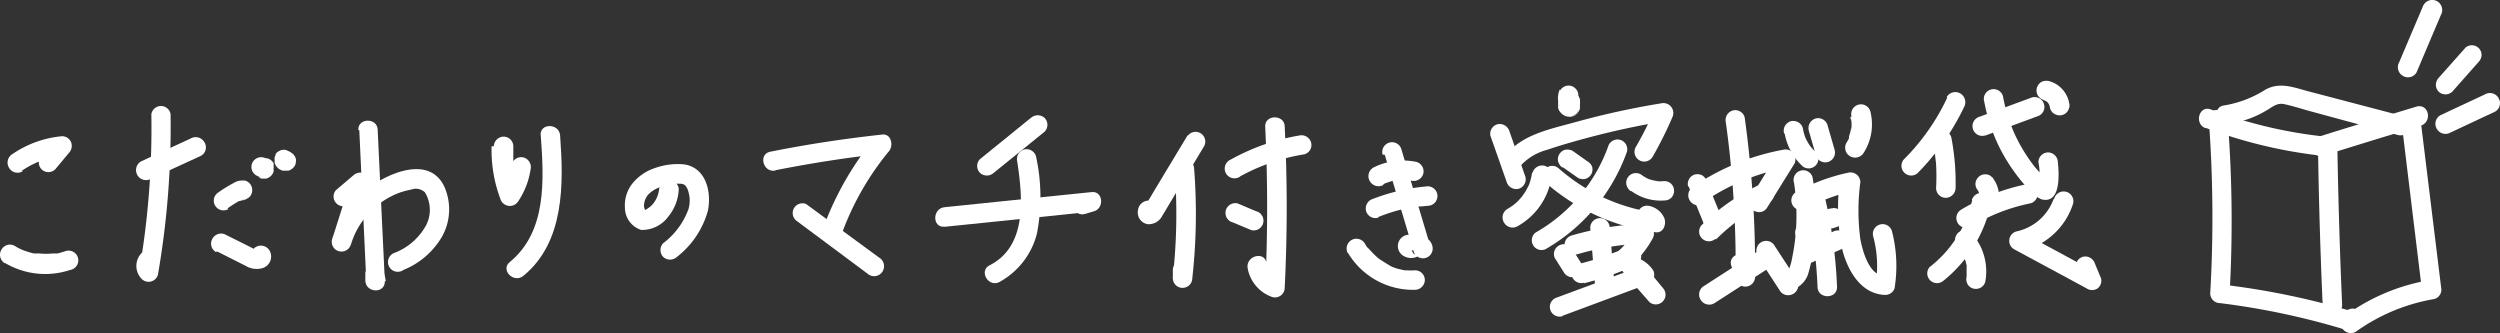 <svg id="レイヤー_2" data-name="レイヤー 2" xmlns="http://www.w3.org/2000/svg" width="366.097" height="48.775" viewBox="0 0 366.097 48.775">
  <rect x="0" y="0" width="366.097" height="48.775" fill="#333333" stroke="none"/>
  <g id="レイヤー_2-2" data-name="レイヤー 2" transform="translate(0 0)">
    <path id="パス_259" data-name="パス 259" d="M57.354,15.021C62.54,14,67.745,13.172,72.991,12.609l-1.025-2.392a45.165,45.165,0,0,0-7.5,12.985,1.447,1.447,0,0,0,.985,1.749,1.487,1.487,0,0,0,1.769-1A41.024,41.024,0,0,1,74,12.227c.683-.824.342-2.593-1-2.432-5.507.6-10.975,1.427-16.381,2.513-1.809.362-1.045,3.116.744,2.754Z" transform="translate(56.185 9.91)" fill="#fff"/>
    <path id="パス_260" data-name="パス 260" d="M58.278,17.354l10.613,7.9a1.447,1.447,0,0,0,2.01-.5,1.467,1.467,0,0,0-.523-2.01L59.685,14.9a1.427,1.427,0,0,0-1.407,2.452Z" transform="translate(58.356 14.974)" fill="#fff"/>
    <path id="パス_261" data-name="パス 261" d="M79.015,8.776l-7.437,6.03a1.427,1.427,0,0,0,0,2.01,1.487,1.487,0,0,0,2.01,0l7.457-6.03a1.447,1.447,0,0,0,0-2.01,1.487,1.487,0,0,0-2.01,0Z" transform="translate(71.93 8.497)" fill="#fff"/>
    <path id="パス_262" data-name="パス 262" d="M69.476,19.07l21.547-2.211-.382-2.834-1.327.4c-1.749.543-1,3.3.764,2.754l1.327-.4c1.467-.442,1.286-2.975-.382-2.794L69.476,16.2c-1.809.181-1.829,3.035,0,2.854Z" transform="translate(68.847 14.142)" fill="#fff"/>
    <path id="パス_263" data-name="パス 263" d="M76.465,12.592c.764,5.105,1.588,12.4-4.02,15.256-1.648.824-.2,3.3,1.427,2.452a11.216,11.216,0,0,0,5.487-7.1,27.879,27.879,0,0,0-.141-11.316A1.447,1.447,0,0,0,77.47,10.9a1.467,1.467,0,0,0-1,1.749Z" transform="translate(72.49 10.993)" fill="#fff"/>
    <path id="パス_264" data-name="パス 264" d="M90.19,10.05l-3.256,5.407L85.346,18.09l-.764,1.286-.442.724-.181.3a.764.764,0,0,1,.9-.261l.623.362c0,1.025.121,1.327.261.945l-.362.623h0l-.623.382H84.14a1.467,1.467,0,0,0,1.769-.985A1.447,1.447,0,0,0,84.9,19.718a1.588,1.588,0,0,0-2.01,1.387,1.729,1.729,0,0,0,1.427,2.01,2.211,2.211,0,0,0,2.131-1.226c.422-.663.8-1.347,1.206-2.01L92.6,11.658a1.427,1.427,0,0,0-2.452-1.447Z" transform="translate(83.75 9.715)" fill="#fff"/>
    <path id="パス_265" data-name="パス 265" d="M85.671,12.839a83.7,83.7,0,0,1-.261,16.181h2.854V27.773c.141-1.829-2.713-1.829-2.834,0v1.246a1.427,1.427,0,1,0,2.854,0,85.325,85.325,0,0,0,.261-16.08c-.141-1.829-2.995-1.829-2.854,0Z" transform="translate(86.318 11.71)" fill="#fff"/>
    <path id="パス_266" data-name="パス 266" d="M91.453,15.87a28.944,28.944,0,0,1,9.407-3.236,1.407,1.407,0,0,0,.985-1.749A1.467,1.467,0,0,0,100.1,9.881a31.436,31.436,0,0,0-10.05,3.538,1.427,1.427,0,1,0,1.427,2.452Z" transform="translate(90.144 9.965)" fill="#fff"/>
    <path id="パス_267" data-name="パス 267" d="M93.453,9.909q.563,11.8,0,23.577l1.809-1.367a2.714,2.714,0,0,1-1.628-2.251c-.281-1.809-3.035-1.045-2.754.744A5.487,5.487,0,0,0,94.5,34.853a1.427,1.427,0,0,0,1.809-1.367q.583-11.779,0-23.577c0-1.829-2.935-1.829-2.854,0Z" transform="translate(91.823 8.65)" fill="#fff"/>
    <path id="パス_268" data-name="パス 268" d="M90.288,17.587l2.734,1.146a1.467,1.467,0,0,0,1.085-.141,1.507,1.507,0,0,0,.663-.864,1.467,1.467,0,0,0-.141-1.085l-.221-.3a1.367,1.367,0,0,0-.643-.362l-2.713-1.146a1.427,1.427,0,0,0-1.105.161,1.447,1.447,0,0,0-.643.844,1.527,1.527,0,0,0,.141,1.106l.221.281a1.307,1.307,0,0,0,.623.362Z" transform="translate(90.204 14.962)" fill="#fff"/>
    <path id="パス_269" data-name="パス 269" d="M101.835,15.159l.342-.161c.281-.141-.322.121,0,0l.6-.2a3.156,3.156,0,0,1,.623-.161h.3a3.477,3.477,0,0,0,.643,0h.9a2.211,2.211,0,0,0,.362,0h-.02a2.271,2.271,0,0,1,.362,0,1.467,1.467,0,0,0,1.749-1,1.447,1.447,0,0,0-1.005-1.749,9.588,9.588,0,0,0-6.291.824,1.447,1.447,0,0,0-.523,2.01,1.467,1.467,0,0,0,2.01.523Z" transform="translate(100.726 11.822)" fill="#fff"/>
    <path id="パス_270" data-name="パス 270" d="M101.353,18.042a25.808,25.808,0,0,1,3.658-1.166c.6-.141,1.206-.261,1.829-.362h.7l1.005-.1a1.427,1.427,0,0,0,0-2.854,28.783,28.783,0,0,0-8.04,1.849,1.467,1.467,0,0,0-.985,1.769,1.427,1.427,0,0,0,1.749.985Z" transform="translate(100.526 13.723)" fill="#fff"/>
    <path id="パス_271" data-name="パス 271" d="M101.048,12.18l4.2,14.07A1.429,1.429,0,1,0,108,25.486a1.789,1.789,0,0,0-1.769-1.327,3.3,3.3,0,0,0-.9.2l-.5.221h.724l.362.643v.583l-.643.844h0a1.467,1.467,0,0,0,.523-2.01,1.447,1.447,0,0,0-2.01-.523,1.668,1.668,0,0,0,0,2.874,2.139,2.139,0,0,0,2.151.04c.161,0,.181-.1,0,0,.422-.1.2-.2-.643-.3l-.362-.623v.121l2.754-.764-4.2-14.07a1.429,1.429,0,1,0-2.754.764Z" transform="translate(101.735 10.48)" fill="#fff"/>
    <path id="パス_272" data-name="パス 272" d="M98.279,19.453a11.1,11.1,0,0,0,9.829,5.407,1.467,1.467,0,0,0,1.427-1.427,1.427,1.427,0,0,0-1.427-1.427,8.041,8.041,0,0,1-1.206,0h-.322l-.643-.141a6.472,6.472,0,0,1-1.166-.362s-.322-.121,0,0l-.221-.1-.6-.362-.985-.623L102.8,20.3l-.161-.121-.422-.4a11.6,11.6,0,0,1-.844-.884c-.161-.2,0,0,0,0l-.281-.261c-.121-.181-.241-.362-.342-.543a1.432,1.432,0,0,0-2.472,1.447Z" transform="translate(99.117 17.578)" fill="#fff"/>
    <path id="パス_273" data-name="パス 273" d="M108.593,10.81l2.352,6.693a1.467,1.467,0,0,0,1.749,1.005,1.447,1.447,0,0,0,1-1.749l-2.352-6.693a1.487,1.487,0,0,0-1.769-1,1.447,1.447,0,0,0-.985,1.749Z" transform="translate(109.687 9.137)" fill="#fff"/>
    <path id="パス_274" data-name="パス 274" d="M111.8,16.811a8.04,8.04,0,0,1,4.02-2.472c1.889-.643,3.8-1.186,5.728-1.708A118.106,118.106,0,0,1,133.323,10.1l-1.608-2.01A54.017,54.017,0,0,1,128.76,14a1.427,1.427,0,0,0,2.452,1.447,54.005,54.005,0,0,0,2.955-5.909,1.447,1.447,0,0,0-1.608-2.01,116.979,116.979,0,0,0-12.583,2.754c-3.4.945-7.819,1.789-10.05,4.7-1.126,1.427.884,3.457,2.01,2.01Z" transform="translate(110.745 7.598)" fill="#fff"/>
    <path id="パス_275" data-name="パス 275" d="M113.767,6.78a2.312,2.312,0,0,0-.261.965,1.708,1.708,0,0,0,0,.643,6.031,6.031,0,0,0,.362.9l-.141-.342a1.186,1.186,0,0,1,0,.382V8.79a.3.3,0,0,1,0,.141l.141-.342V8.71l.221-.3h0l.281-.221h0l.342-.141h.764l.342.141h0l.281.221h0l.221.3h0l.141.342v.382h0v.382h0l-.141.342h0l-.221.281h0l-.281.221h0l-.342.141h-.382a1.206,1.206,0,0,0,.543-.121,1.347,1.347,0,0,0,.764-.764,1.206,1.206,0,0,0,.121-.543,1.467,1.467,0,0,0-.422-1l-.543-.583a1.307,1.307,0,0,0-.724-.2h0a1.528,1.528,0,0,0-.422,0l-.362.141-.3.241a1.586,1.586,0,0,0-.241.3.844.844,0,0,0,0,.2v.2a2.773,2.773,0,0,0,0,.4h0a.722.722,0,0,0,0,.221.905.905,0,0,0,0,.221,1.569,1.569,0,0,0,.181.422h0a2.612,2.612,0,0,0,.3.362,1.648,1.648,0,0,0,1.126.482h.462a1.749,1.749,0,0,0,.342-.141h0a2.231,2.231,0,0,0,.563-.583,2.271,2.271,0,0,0,.221-.442V8.951a2.533,2.533,0,0,0,0-.563.583.583,0,0,0,0-.181l-.322-.724.141.342-.121-.382v.583l-.141.342h0a1.508,1.508,0,0,0,.161-1.105,1.548,1.548,0,0,0-.663-.844,1.407,1.407,0,0,0-1.106-.141,1.427,1.427,0,0,0-.844.643Z" transform="translate(114.664 6.312)" fill="#fff"/>
    <path id="パス_276" data-name="パス 276" d="M113.763,13.1a8.04,8.04,0,0,1-.462,1.809s-.121.3,0,0h0l-.221.422a6.8,6.8,0,0,1-.482.824,2.55,2.55,0,0,0-.261.382h0l-.181.2c-.181.241-.4.442-.6.663l-.362.3-.181.161c-.241.2.181-.141,0,0l-.844.543a1.427,1.427,0,0,0-.5,2.01,1.447,1.447,0,0,0,2.01.5,9.929,9.929,0,0,0,4.924-7.075,1.427,1.427,0,0,0-.985-1.749,1.447,1.447,0,0,0-1.769,1.005Z" transform="translate(110.587 12.193)" fill="#fff"/>
    <path id="パス_277" data-name="パス 277" d="M112.769,14.462a30.331,30.331,0,0,0,16.2,7.337c1.186.141,1.628-1.307,1.226-2.151a3.075,3.075,0,0,0-2.171-1.709c-1.789-.382-2.553,2.372-.764,2.754.3,0,.342.1.482.382l1.226-2.131a27.034,27.034,0,0,1-14.191-6.492c-1.367-1.226-3.377.784-2.01,2.01Z" transform="translate(113.49 12.218)" fill="#fff"/>
    <path id="パス_278" data-name="パス 278" d="M114.174,13.45l2.231,1.568a1,1,0,0,0,.523.161,1.065,1.065,0,0,0,.563,0,1.528,1.528,0,0,0,.864-.663,1.487,1.487,0,0,0,.141-1.106l-.141-.281a1.568,1.568,0,0,0-.523-.5l-2.211-1.568a1.749,1.749,0,0,0-1.106-.141,1.467,1.467,0,0,0-1,1.749l.161.342a1.387,1.387,0,0,0,.5.523Z" transform="translate(114.658 11.019)" fill="#fff"/>
    <path id="パス_279" data-name="パス 279" d="M122.744,11.2a23.778,23.778,0,0,1-10.593,12.563,1.427,1.427,0,0,0,1.427,2.452A26.834,26.834,0,0,0,125.5,11.96a1.429,1.429,0,0,0-2.754-.764Z" transform="translate(112.742 10.278)" fill="#fff"/>
    <path id="パス_280" data-name="パス 280" d="M119.191,15.217a7.256,7.256,0,0,0,4.864,1.387,1.447,1.447,0,0,0,1.005-.4,1.487,1.487,0,0,0,.4-1.025,1.407,1.407,0,0,0-1.407-1.407,7.055,7.055,0,0,1-1.306,0h.362a6.452,6.452,0,0,1-1.548-.362l.342.141a6.532,6.532,0,0,1-1.306-.764,1.507,1.507,0,0,0-1.106-.141,1.407,1.407,0,0,0-.985,1.749l.141.342a1.568,1.568,0,0,0,.5.523Z" transform="translate(119.691 12.75)" fill="#fff"/>
    <path id="パス_281" data-name="パス 281" d="M113.375,19.9l1.266,2.01a1.508,1.508,0,0,0,.864.663,1.065,1.065,0,0,0,.563,0,.945.945,0,0,0,.523-.161,1.427,1.427,0,0,0,.663-.864,1.467,1.467,0,0,0-.141-1.085l-1.266-2.01a1.508,1.508,0,0,0-.844-.643,1.146,1.146,0,0,0-.583,0,1.246,1.246,0,0,0-.523.181,1.467,1.467,0,0,0-.663.844,1.507,1.507,0,0,0,.141,1.105Z" transform="translate(114.372 17.976)" fill="#fff"/>
    <path id="パス_282" data-name="パス 282" d="M115.77,20.772a40.019,40.019,0,0,1,9.869-1.608l-1.226-2.151a12.925,12.925,0,0,1-3.136,3.779,1.427,1.427,0,0,0,0,2.01,1.467,1.467,0,0,0,2.01,0,15.558,15.558,0,0,0,3.578-4.362,1.447,1.447,0,0,0-1.226-2.151A43.336,43.336,0,0,0,115.006,18a1.429,1.429,0,0,0,.764,2.754Z" transform="translate(115.153 16.48)" fill="#fff"/>
    <path id="パス_283" data-name="パス 283" d="M116.325,23.348a42.35,42.35,0,0,0,7.618-2.693,1.447,1.447,0,0,0,.523-2.01,1.467,1.467,0,0,0-2.01-.523l-.864.4-.281.121-.382.141-1.789.683c-1.186.4-2.412.764-3.638,1.065a1.427,1.427,0,0,0-.985,1.749,1.447,1.447,0,0,0,1.749,1.005Z" transform="translate(115.663 18.126)" fill="#fff"/>
    <path id="パス_284" data-name="パス 284" d="M115.83,17.267l.744,8.9a1.427,1.427,0,1,0,2.854,0l-.744-8.864a1.427,1.427,0,1,0-2.854,0Z" transform="translate(117.042 16.066)" fill="#fff"/>
    <path id="パス_285" data-name="パス 285" d="M114.7,27.372l12.482-4.643a1.447,1.447,0,0,0,.844-2.01,4.744,4.744,0,0,0-2.894-2.01,1.447,1.447,0,0,0-1.387,2.392l3.739,4.261a1.427,1.427,0,0,0,2.01-2.01l-3.7-4.5-1.387,2.492a1.709,1.709,0,0,1,1.186.8l.864-2.111-12.522,4.643a1.429,1.429,0,1,0,.764,2.754Z" transform="translate(114.072 18.886)" fill="#fff"/>
    <path id="パス_286" data-name="パス 286" d="M123.064,14.473l2.352,5.789a1.507,1.507,0,0,0,.663.864,1.427,1.427,0,0,0,2.01-1.608l-2.372-5.789a1.548,1.548,0,0,0-.643-.864,1.507,1.507,0,0,0-1.105-.141,1.447,1.447,0,0,0-.985,1.749Z" transform="translate(124.22 12.83)" fill="#fff"/>
    <path id="パス_287" data-name="パス 287" d="M125.144,18.623a32.16,32.16,0,0,1,12.562-5.146l-1.608-2.01-4.02,6.492c-.985,1.548,1.467,2.975,2.452,1.427l4.02-6.472a1.447,1.447,0,0,0-1.608-2.01,34.612,34.612,0,0,0-13.266,5.427,1.474,1.474,0,0,0,1.507,2.533Z" transform="translate(124.25 11.012)" fill="#fff"/>
    <path id="パス_288" data-name="パス 288" d="M126.247,21.524c.583-.563,1.186-1.126,1.809-1.648l.482-.4.221-.181h0c.322-.261.663-.5,1.005-.744a29.022,29.022,0,0,1,4.261-2.472,1.427,1.427,0,0,0,.523-2.01,1.467,1.467,0,0,0-2.01-.5,30.874,30.874,0,0,0-8.442,5.909,1.427,1.427,0,0,0,2.01,2.01Z" transform="translate(125.057 13.517)" fill="#fff"/>
    <path id="パス_289" data-name="パス 289" d="M125.733,9.814a152.295,152.295,0,0,1,1.427,22.633l2.814-.382-.683-2.01c-.583-1.729-3.337-.985-2.754.764l.683,2.01a1.427,1.427,0,0,0,2.794-.382,159.935,159.935,0,0,0-1.528-23.4,1.427,1.427,0,0,0-1.749-.985,1.447,1.447,0,0,0-1,1.749Z" transform="translate(126.999 8.122)" fill="#fff"/>
    <path id="パス_290" data-name="パス 290" d="M125.988,26.06l8.04-5.186a1.447,1.447,0,0,0,.5-2.01,1.467,1.467,0,0,0-2.01-.523l-8.04,5.186a1.447,1.447,0,0,0-.5,2.01,1.467,1.467,0,0,0,2.01.523Z" transform="translate(125.054 18.348)" fill="#fff"/>
    <path id="パス_291" data-name="パス 291" d="M128.066,19.736l3.276,5.045a1.447,1.447,0,0,0,2.01.5,1.467,1.467,0,0,0,.523-2.01L130.6,18.249a1.427,1.427,0,0,0-2.472,1.427Z" transform="translate(129.268 17.737)" fill="#fff"/>
    <path id="パス_292" data-name="パス 292" d="M130.074,10.67a8.543,8.543,0,0,0,2.412,4.563,1.427,1.427,0,1,0,2.01-2.01,7.056,7.056,0,0,1-.744-.8l.221.281a7.318,7.318,0,0,1-.945-1.628l.141.342a6.992,6.992,0,0,1-.442-1.568A1.407,1.407,0,0,0,132.064,9a1.507,1.507,0,0,0-1.105-.161,1.548,1.548,0,0,0-.844.663,1.507,1.507,0,0,0-.141,1.106Z" transform="translate(131.28 8.915)" fill="#fff"/>
    <path id="パス_293" data-name="パス 293" d="M131.773,10.414l1.045,3.6a1.447,1.447,0,0,0,.663.864,1.467,1.467,0,0,0,1.085.141,1.447,1.447,0,0,0,1.005-1.749L134.527,9.65a1.427,1.427,0,0,0-1.749-1.005,1.467,1.467,0,0,0-1,1.769Z" transform="translate(133.099 8.709)" fill="#fff"/>
    <path id="パス_294" data-name="パス 294" d="M135.161,9.44l.121.623V9.681a6.03,6.03,0,0,1,0,1.688v-.382a5.748,5.748,0,0,1-.322,1.286.482.482,0,0,1,0,.161s0,.221,0,0h0v.141c-.1.2-.221.4-.342.6a1.447,1.447,0,0,0,.5,2.01,1.467,1.467,0,0,0,2.01-.523,7.739,7.739,0,0,0,.965-6.03,1.429,1.429,0,0,0-2.754.764Z" transform="translate(135.801 7.692)" fill="#fff"/>
    <path id="パス_295" data-name="パス 295" d="M131.721,14.1a32.16,32.16,0,0,1,.261,7.558,30.691,30.691,0,0,1-.523,3.578,8.043,8.043,0,0,1-.422,1.548c-.121.261-.161.3-.362.342a1.429,1.429,0,0,0,.764,2.754,3.558,3.558,0,0,0,2.452-2.613,24.537,24.537,0,0,0,.824-4.523,32.824,32.824,0,0,0-.261-9.306,1.416,1.416,0,0,0-2.734.744Z" transform="translate(130.979 12.541)" fill="#fff"/>
    <path id="パス_296" data-name="パス 296" d="M132.548,17.92a25.286,25.286,0,0,1,6.814-2.613l-1.809-1.367a30.491,30.491,0,0,0,.422,10.05c.8,2.975,2.693,6.332,6.151,6.492a1.447,1.447,0,0,0,1.467-.945,20.422,20.422,0,0,0-.382-8.4,1.427,1.427,0,0,0-2.754.744,16.3,16.3,0,0,1,.382,6.894l1.387-1.045c-2.332,0-3.3-3.618-3.638-5.407a31.318,31.318,0,0,1,0-8.342,1.447,1.447,0,0,0-1.809-1.387,28.14,28.14,0,0,0-7.678,2.874,1.427,1.427,0,0,0,1.447,2.452Z" transform="translate(131.841 12.7)" fill="#fff"/>
    <path id="パス_297" data-name="パス 297" d="M133.25,19.8a7.82,7.82,0,0,1,.864-.784l-.281.221a7.276,7.276,0,0,1,1.528-.9l-.342.161a6.834,6.834,0,0,1,1.769-.5h-.382a1.588,1.588,0,0,0,1.005-.4,1.608,1.608,0,0,0,.422-1.025,1.467,1.467,0,0,0-.422-1.005,1.387,1.387,0,0,0-1.005-.422,10.05,10.05,0,0,0-1.548.322,7.517,7.517,0,0,0-1.447.583,8.04,8.04,0,0,0-2.251,1.688,1.467,1.467,0,0,0,0,2.01,1.447,1.447,0,0,0,2.01,0Z" transform="translate(132.124 15.319)" fill="#fff"/>
    <path id="パス_298" data-name="パス 298" d="M132.727,21.732l5.146-2.312a1.548,1.548,0,0,0,.663-.844,1.507,1.507,0,0,0-.161-1.105,1.407,1.407,0,0,0-.844-.663,1.749,1.749,0,0,0-1.105.141l-5.065,2.291a1.387,1.387,0,0,0-.663.844,1.427,1.427,0,0,0,.141,1.106,1.447,1.447,0,0,0,.864.663,1.688,1.688,0,0,0,1.085-.141Z" transform="translate(132.004 16.968)" fill="#fff"/>
    <path id="パス_299" data-name="パス 299" d="M131.542,15.446a67.779,67.779,0,0,1,1.749,12.723c0,1.829,2.914,1.849,2.854,0a69.409,69.409,0,0,0-1.869-13.487c-.422-1.789-3.156-1.025-2.734.764Z" transform="translate(132.867 13.827)" fill="#fff"/>
    <path id="パス_300" data-name="パス 300" d="M145.208,7.509a31.978,31.978,0,0,1-6.372,9.065,1.427,1.427,0,0,0,2.01,2.01,35.818,35.818,0,0,0,6.814-9.668,1.487,1.487,0,0,0-.523-2.01,1.447,1.447,0,0,0-2.01.523Z" transform="translate(139.944 6.79)" fill="#fff"/>
    <path id="パス_301" data-name="パス 301" d="M141,11.274a6.737,6.737,0,0,0,.141.884,3.709,3.709,0,0,0,0,.462v.161c0,.563.121,1.126.161,1.688a33.476,33.476,0,0,1,0,3.477,1.427,1.427,0,0,0,1.427,1.427,1.467,1.467,0,0,0,1.427-1.427,35.217,35.217,0,0,0-.623-7.417,1.427,1.427,0,0,0-1.749-1,1.447,1.447,0,0,0-.985,1.749Z" transform="translate(142.218 9.597)" fill="#fff"/>
    <path id="パス_302" data-name="パス 302" d="M145.57,12.688l7.618-2.814a1.437,1.437,0,0,0-.824-2.754l-7.638,2.814a1.429,1.429,0,0,0,.764,2.754Z" transform="translate(145.17 7.158)" fill="#fff"/>
    <path id="パス_303" data-name="パス 303" d="M144.556,8.23a25.045,25.045,0,0,0,4.362,10.291,24.116,24.116,0,0,0,1.789,2.231,5.326,5.326,0,0,0,2.251,1.869c2.894.724,2.553-3.779,2.392-5.447a1.467,1.467,0,0,0-1.427-1.427,1.447,1.447,0,0,0-1.427,1.427,8.543,8.543,0,0,1,0,3.5l.382-.623h0l.724-.181c.261,0,.4.221.181,0l-.3-.3c-.221-.241-.462-.482-.663-.724s-.764-.844-1.105-1.306a24.119,24.119,0,0,1-2.01-3.116,23.055,23.055,0,0,1-2.392-6.894,1.429,1.429,0,0,0-2.754.764Z" transform="translate(146.003 6.571)" fill="#fff"/>
    <path id="パス_304" data-name="パス 304" d="M149.24,8.664l.4.121-.342-.141a2.352,2.352,0,0,1,.563.342l-.2-.241a3.1,3.1,0,0,1,.5.523l-.221-.281a2.452,2.452,0,0,1,.342.583l-.141-.342a3.378,3.378,0,0,1,.181.643,1.106,1.106,0,0,0,.241.482.985.985,0,0,0,.4.362,1.427,1.427,0,0,0,2.01-.5l.141-.342a1.246,1.246,0,0,0,0-.764,3.458,3.458,0,0,0-.362-1.085,3.82,3.82,0,0,0-.663-.945,3.858,3.858,0,0,0-.884-.724,4.02,4.02,0,0,0-1.065-.442,1.628,1.628,0,0,0-1.105.141,1.548,1.548,0,0,0-.643.864,1.427,1.427,0,0,0,.985,1.749Z" transform="translate(149.882 5.956)" fill="#fff"/>
    <path id="パス_305" data-name="パス 305" d="M144.1,14.827a2.693,2.693,0,0,1,.342.623l-.141-.342a3.337,3.337,0,0,1,.221.764v-.382a2.434,2.434,0,0,1,0,.764v-.382a3.136,3.136,0,0,1-.2.744l.141-.342a1.226,1.226,0,0,1-.141.281,1.527,1.527,0,0,0-.141,1.105,1.407,1.407,0,0,0,2.593.342,4.281,4.281,0,0,0-.221-4.6.884.884,0,0,0-.362-.4.945.945,0,0,0-.482-.261,1.427,1.427,0,0,0-1.105.141,1.528,1.528,0,0,0-.663.864,1.367,1.367,0,0,0,.161,1.085Z" transform="translate(145.389 12.838)" fill="#fff"/>
    <path id="パス_306" data-name="パス 306" d="M144.663,19.607a27.175,27.175,0,0,1,8.7-3.4,1.429,1.429,0,0,0-.764-2.754,30.471,30.471,0,0,0-9.387,3.678,1.432,1.432,0,1,0,1.447,2.472Z" transform="translate(143.986 13.565)" fill="#fff"/>
    <path id="パス_307" data-name="パス 307" d="M146.967,15.086a17.165,17.165,0,0,1-6.251,9.829,1.427,1.427,0,0,0,2.01,2.01,19.859,19.859,0,0,0,6.934-11.075,1.487,1.487,0,0,0-1-1.769,1.467,1.467,0,0,0-1.749,1.005Z" transform="translate(141.843 14.207)" fill="#fff"/>
    <path id="パス_308" data-name="パス 308" d="M142.834,19.128l.121.141h0s.2.261.221.3a6.456,6.456,0,0,1,.382.623l.161.322v.08a2.858,2.858,0,0,0,.221.663c.06.221.121.442.161.663s0,.121,0,.181v1.005a2.183,2.183,0,0,1,0,.362v.08a1.508,1.508,0,0,0,.141,1.106,1.367,1.367,0,0,0,.844.643,1.427,1.427,0,0,0,1.749-.985,8.4,8.4,0,0,0-2.01-7.136,1.427,1.427,0,0,0-2.01,0,1.447,1.447,0,0,0,0,2.01Z" transform="translate(143.886 16.959)" fill="#fff"/>
    <path id="パス_309" data-name="パス 309" d="M152.855,15.035a7.437,7.437,0,0,1-5.467,4.764,1.427,1.427,0,0,0-.342,2.593L157.7,28.14a1.427,1.427,0,0,0,1.588,0,1.407,1.407,0,0,0,.5-1.507l-.884-2.131a1.487,1.487,0,0,0-1.749-1,1.447,1.447,0,0,0-1,1.769l.9,2.131,2.01-1.608L148.474,20.06l-.342,2.613a10.351,10.351,0,0,0,7.558-6.894,1.427,1.427,0,1,0-2.754-.744Z" transform="translate(147.874 14.097)" fill="#fff"/>
    <path id="パス_310" data-name="パス 310" d="M2.608,14.975a13.246,13.246,0,0,1,1.447-.864l.824-.4c.281-.121-.221,0,0,0l.422-.161a12.481,12.481,0,0,1,1.628-.482l.784-.161h.643l-.844-2.593L5.5,12.744a1.447,1.447,0,0,0,0,2.01,1.427,1.427,0,0,0,2.01,0l2.01-2.412a1.487,1.487,0,0,0,.3-1.568A1.447,1.447,0,0,0,8.517,9.91a15.316,15.316,0,0,0-7.276,2.613,1.447,1.447,0,0,0-.5,2.01,1.427,1.427,0,0,0,2.01.5Z" transform="translate(0.583 10.036)" fill="#fff"/>
    <path id="パス_311" data-name="パス 311" d="M.711,20.5a11.537,11.537,0,0,0,9.507,1.025A1.427,1.427,0,1,0,9.454,18.8c-.342.1-.7.221-1.065.3H7.726a10.171,10.171,0,0,1-2.01,0H4.932a9.266,9.266,0,0,1-1.065-.3A6.774,6.774,0,0,1,2.2,18.032a1.427,1.427,0,0,0-2.01.5,1.447,1.447,0,0,0,.5,2.01Z" transform="translate(0.027 18.014)" fill="#fff"/>
    <path id="パス_312" data-name="パス 312" d="M12.112,16.051l7.256-3.337a1.407,1.407,0,0,0,.5-2.01,1.467,1.467,0,0,0-2.01-.523l-7.236,3.337a1.469,1.469,0,1,0,1.487,2.533Z" transform="translate(10.053 10.106)" fill="#fff"/>
    <path id="パス_313" data-name="パス 313" d="M12.1,8.9a122.027,122.027,0,0,1-1.749,22.793l2.392-.643a.181.181,0,0,0,0,.141c1.327-1.246-.683-3.256-2.01-2.01a2.714,2.714,0,0,0,0,3.9,1.427,1.427,0,0,0,2.332-.663A126.629,126.629,0,0,0,14.916,8.9a1.427,1.427,0,0,0-2.814,0Z" transform="translate(10.063 7.813)" fill="#fff"/>
    <path id="パス_314" data-name="パス 314" d="M17.567,17.23A18.089,18.089,0,0,1,20.1,15.7l-.724.2h-.121l-.322-.141h0l-.3-.221h0l-.161-.342h0l-.161-1.085h0l.161-.342h0l.241-.281h0l.3-.221h0l.342-.141-.322.121a2.01,2.01,0,0,0-.844.482,1.347,1.347,0,0,0-.422,1.005,1.467,1.467,0,0,0,.422,1.005,1.427,1.427,0,0,0,1,.422,1.608,1.608,0,0,0,1-.422h0l-.3.221h.121L19.7,16.1a3.055,3.055,0,0,0,1.085-.543A1.467,1.467,0,0,0,21,13.834a1.447,1.447,0,0,0-.884-.683H19.5a2.01,2.01,0,0,0-.8.241,18.592,18.592,0,0,0-2.432,1.467,1.186,1.186,0,0,0-.4.362,1.126,1.126,0,0,0-.261.482,1.427,1.427,0,0,0,1,1.769,1.467,1.467,0,0,0,1.085-.141Z" transform="translate(15.753 13.289)" fill="#fff"/>
    <path id="パス_315" data-name="パス 315" d="M16.213,19.61l4.261,2.151a3.055,3.055,0,0,0,2.332.322,1.769,1.769,0,0,0,1.105-2.593A1.474,1.474,0,1,0,21.379,21c.141.2-.121-.583-.121-.543l.161-.6.181-.221s.322-.221.161-.141.362-.121.181,0H22.1a3.584,3.584,0,0,0-.4-.2l-.844-.442L17.58,17.218a1.447,1.447,0,0,0-2.01.5,1.427,1.427,0,0,0,.523,2.01Z" transform="translate(15.56 17.2)" fill="#fff"/>
    <path id="パス_316" data-name="パス 316" d="M19.857,14.306h-.382l-.342-.141h0l-.281-.221h0l-.221-.281h0l-.141-.342h0v-.382h0v-.382h0l.141-.342h0l.221-.3h0l.3-.221h0l.342-.141h.744a.9.9,0,0,0-.563,0,1,1,0,0,0-.543.161,1.166,1.166,0,0,0-.4.362,1.105,1.105,0,0,0-.241.482v.382a1.307,1.307,0,0,0,.2.724l.221.281a1.548,1.548,0,0,0,.6.563h.764l.362-.161h0l.3-.221h0a1.769,1.769,0,0,0,.241-.3h0a2.01,2.01,0,0,0,.161-.362s0-.181,0-.221V13a2.734,2.734,0,0,0,0-.4h0v-.181a.944.944,0,0,0,0-.181l-.121-.161a1,1,0,0,0-.141-.161,2.171,2.171,0,0,0-.3-.241l-.342-.141h-.382a1.347,1.347,0,0,0-.563.121,1.085,1.085,0,0,0-.442.3,1.025,1.025,0,0,0-.3.462.844.844,0,0,0-.121.543v.382a1.548,1.548,0,0,0,.382.623l.281.221a1.306,1.306,0,0,0,.724.2Z" transform="translate(18.729 11.65)" fill="#fff"/>
    <path id="パス_317" data-name="パス 317" d="M19.717,14.294a1.427,1.427,0,1,0-1.427-1.427A1.427,1.427,0,0,0,19.717,14.294Z" transform="translate(18.528 11.582)" fill="#fff"/>
    <path id="パス_318" data-name="パス 318" d="M20.145,11.626h0s-.121.261-.161.382a3,3,0,0,0,0,.422h0v.382h0a3.3,3.3,0,0,0,.161.382,3.671,3.671,0,0,0,.261.322h0a1.729,1.729,0,0,0,.362.281h0l.382.161h.844a1.286,1.286,0,0,0,.382-.161,2.231,2.231,0,0,0,.322-.241h0l.221-.281h0a1,1,0,0,0,.161-.523,1.065,1.065,0,0,0,0-.563,1.106,1.106,0,0,0-.261-.5,1.186,1.186,0,0,0-.4-.362l-.342-.141a1.548,1.548,0,0,0-.744,0l-.342.141a1.447,1.447,0,0,0-.523.523h0l.221-.281h0l.281-.221h0l.342-.141h.643l.342.141h-.1l.281.221h0l.221.281h0l.141.322h0v.382h0v.382h0l-.141.342h0a1.327,1.327,0,0,0,.181-.543,1.085,1.085,0,0,0,0-.563,1.106,1.106,0,0,0-.241-.482.985.985,0,0,0-.6-.583l-.342-.161a1.628,1.628,0,0,0-.764,0l-.342.161a1.206,1.206,0,0,0-.5.5Z" transform="translate(20.231 11.034)" fill="#fff"/>
    <path id="パス_319" data-name="パス 319" d="M26.222,10.19,27.247,32.3H30.1l-.161-.965c-.121-1.829-2.975-1.849-2.834,0v.925c.141,1.809,2.935,1.849,2.854,0l-1.045-22.11c0-1.829-2.935-1.829-2.834,0Z" transform="translate(26.394 8.893)" fill="#fff"/>
    <path id="パス_320" data-name="パス 320" d="M26.751,17.457l2.573-2.171L26.952,13.9l-2.774,8.764,2.754.744a11.738,11.738,0,0,1,6.553-7.417,10.05,10.05,0,0,1,2.291-.683,1.924,1.924,0,0,1,2.01.4,4.925,4.925,0,0,1,.141,4.884,8.965,8.965,0,0,1-4.7,4.02,1.427,1.427,0,1,0,1.427,2.452,11.517,11.517,0,0,0,5.588-4.784,8.181,8.181,0,0,0,.382-7.417C38.208,9.758,31.093,13.437,28.2,16.13a14.311,14.311,0,0,0-4.02,6.492,1.427,1.427,0,0,0,2.754.744L29.706,14.6a1.487,1.487,0,0,0-.663-1.608,1.528,1.528,0,0,0-1.729.221l-2.573,2.191a1.427,1.427,0,0,0,2.01,2.01Z" transform="translate(24.438 12.459)" fill="#fff"/>
    <path id="パス_321" data-name="パス 321" d="M35.794,11.347a20.24,20.24,0,0,0,1.286,7.718,1.447,1.447,0,0,0,2.613.342A11.417,11.417,0,0,0,41.5,14.744,1.467,1.467,0,0,0,40.5,13a1.427,1.427,0,0,0-1.749.985,10.191,10.191,0,0,1-.563,2.211,1.226,1.226,0,0,1,0,.241h0l-.241.5a11.016,11.016,0,0,1-.623,1.045l2.613.342a18.652,18.652,0,0,1-.965-3.558,2.37,2.37,0,0,1,0-.4h0V11.367A1.427,1.427,0,0,0,37.543,9.94a1.467,1.467,0,0,0-1.427,1.427Z" transform="translate(36.198 10.067)" fill="#fff"/>
    <path id="パス_322" data-name="パス 322" d="M41.893,10.536c.462,6.372.945,14.07-4.543,18.552-1.407,1.166.6,3.176,2.01,2.01,6.03-4.965,5.889-13.447,5.367-20.562-.141-1.809-2.995-1.829-2.854,0Z" transform="translate(37.295 9.29)" fill="#fff"/>
    <path id="パス_323" data-name="パス 323" d="M50.533,15.351a4.02,4.02,0,0,1-.623,2.01,3.477,3.477,0,0,1-.683.8,5.889,5.889,0,0,1-.9.583h-.161s.583.2.462.161-.141-.181,0,0a1.146,1.146,0,0,1-.161-.261,1.327,1.327,0,0,1-.161-.724,2.553,2.553,0,0,1,.724-1.628,4.643,4.643,0,0,1,2.131-1.126,6.533,6.533,0,0,1,2.633-.342.925.925,0,0,1,.6.3,2.231,2.231,0,0,1,.422.9,4.462,4.462,0,0,1,0,2.512,10.934,10.934,0,0,1-3.7,4.985,1.467,1.467,0,0,0,0,2.01,1.487,1.487,0,0,0,2.01,0,12.924,12.924,0,0,0,4.543-6.794c.563-2.814-.342-6.432-3.658-6.774a10.05,10.05,0,0,0-4.02.523,7.115,7.115,0,0,0-3.477,2.412,5.166,5.166,0,0,0-1,3.477,3.417,3.417,0,0,0,2.372,3.2,4.744,4.744,0,0,0,4.02-2.01,6.673,6.673,0,0,0,1.487-4.02,1.427,1.427,0,0,0-2.834,0Z" transform="translate(46.002 12.093)" fill="#fff"/>
    <path id="パス_324" data-name="パス 324" d="M160.933,9.269a194.154,194.154,0,0,1,.221,25.587,1.427,1.427,0,0,0,1.427,1.427,109.1,109.1,0,0,1,18.773,4.02,1.429,1.429,0,0,0,.764-2.754,112.138,112.138,0,0,0-19.537-4.02l1.407,1.427a190.732,190.732,0,0,0-.281-25.587c-.141-1.829-2.995-1.829-2.854,0Z" transform="translate(162.51 8.105)" fill="#fff"/>
    <path id="パス_325" data-name="パス 325" d="M161.146,10.7a70.229,70.229,0,0,0,17.889,4.181l-1.427-1.427c.121,7.7.342,15.417.683,23.095,0,1.829,2.935,1.849,2.854,0-.342-7.678-.563-15.4-.7-23.095a1.447,1.447,0,0,0-1.407-1.427,66.933,66.933,0,0,1-17.125-4.02c-1.729-.643-2.472,2.11-.764,2.754Z" transform="translate(161.834 8.018)" fill="#fff"/>
    <path id="パス_326" data-name="パス 326" d="M170.144,14.952q7.156-2.231,14.311-4.4L183.692,7.8l-1.146.462c-.543.221-1.126.724-1.045,1.367l3.035,24.964,1.045-1.387a29.246,29.246,0,0,0-12.16,5.105l1.729.221-.181-.161.422,1.005-.121.261-.844.663.221-.1c1.688-.643.965-3.4-.764-2.734a1.809,1.809,0,0,0-.764,3.075,1.467,1.467,0,0,0,1.729.221,27.6,27.6,0,0,1,11.5-4.8,1.427,1.427,0,0,0,1.045-1.367L184.335,9.626l-1.045,1.387,1.166-.462c1.668-.663,1.045-3.3-.764-2.754-4.764,1.447-9.547,2.915-14.311,4.4-1.749.543-1.005,3.3.764,2.754Z" transform="translate(170.122 7.828)" fill="#fff"/>
    <path id="パス_327" data-name="パス 327" d="M163.244,11.8a14.552,14.552,0,0,0,5.608-2.01c.824-.482,1.447-1.065,2.452-.864s2.291.6,3.417.925l13.266,3.6a1.429,1.429,0,0,0,.764-2.754L174.58,6.976c-2.01-.563-4.02-1.286-6.03-.141a16.08,16.08,0,0,1-6.03,2.291c-1.809.241-1.045,2.995.744,2.754Z" transform="translate(163.154 6.317)" fill="#fff"/>
    <path id="パス_328" data-name="パス 328" d="M178.43.7l-3.558,8.382a1.467,1.467,0,0,0,.523,2.01,1.447,1.447,0,0,0,2.01-.5L180.962,2.2a1.487,1.487,0,0,0-.5-2.01,1.467,1.467,0,0,0-2.01.5Z" transform="translate(176.47 0.014)" fill="#fff"/>
    <path id="パス_329" data-name="パス 329" d="M181.721,3.7,177.842,8.06a1.548,1.548,0,0,0-.4,1.005,1.407,1.407,0,0,0,.4,1.005,1.447,1.447,0,0,0,2.01,0l3.859-4.362a1.568,1.568,0,0,0,.422-1.005A1.427,1.427,0,0,0,181.7,3.7Z" transform="translate(179.268 3.344)" fill="#fff"/>
    <path id="パス_330" data-name="パス 330" d="M184.631,6.978l-6.492,3.035a1.447,1.447,0,0,0-.523,2.01,1.467,1.467,0,0,0,2.01.523l6.512-3.055a1.427,1.427,0,0,0,.5-2.01,1.447,1.447,0,0,0-2.01-.5Z" transform="translate(179.233 6.858)" fill="#fff"/>
  </g>
</svg>
